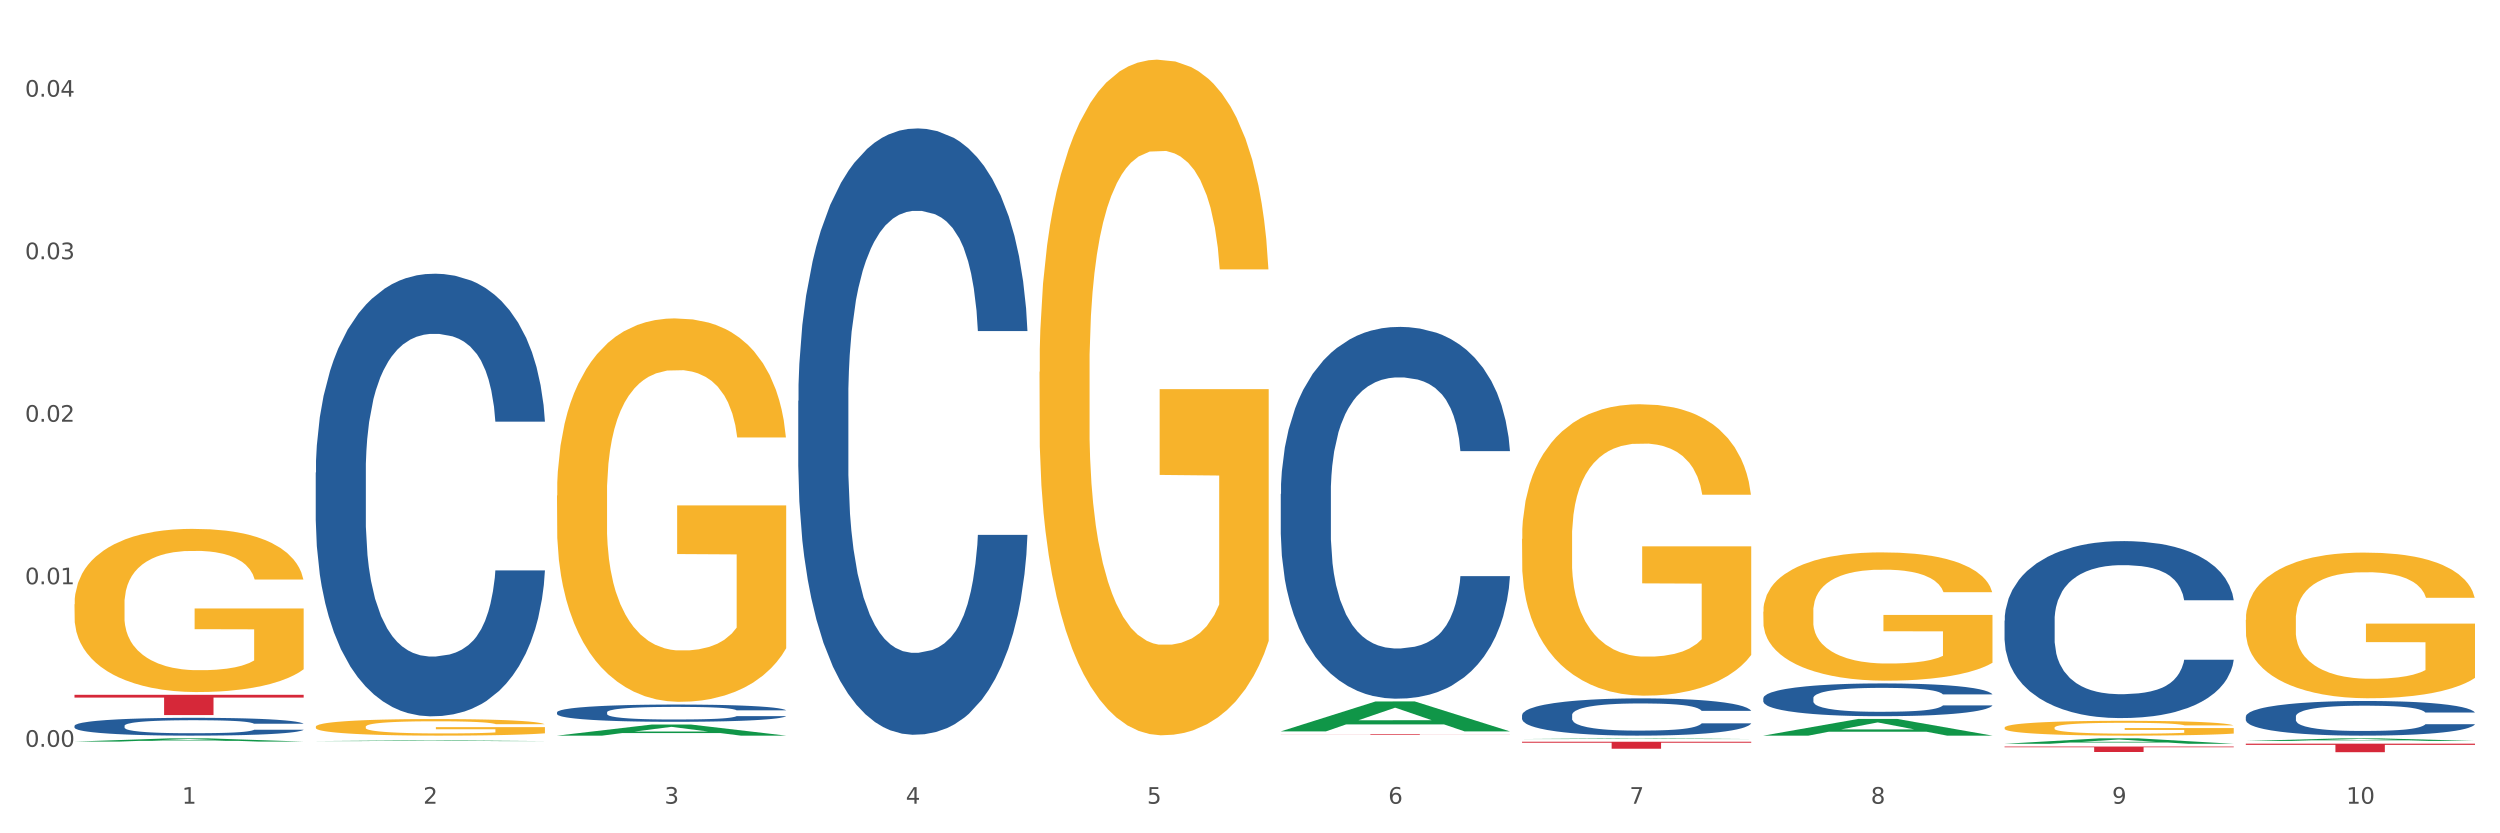 <?xml version="1.0" encoding="utf-8" standalone="no"?>
<!DOCTYPE svg PUBLIC "-//W3C//DTD SVG 1.1//EN"
  "http://www.w3.org/Graphics/SVG/1.1/DTD/svg11.dtd">
<svg xmlns:xlink="http://www.w3.org/1999/xlink" width="1080pt" height="360pt" viewBox="0 0 1080 360" xmlns="http://www.w3.org/2000/svg" version="1.1">
 <rect x="0" y="0" width="1080" height="360" fill="#333333" stroke="none"/>
 <defs>
  <style type="text/css">*{stroke-linejoin: round; stroke-linecap: butt}</style>
 </defs>
 <g id="figure_1">
  <g id="patch_1">
   <path d="M 0 360 
L 1080 360 
L 1080 0 
L 0 0 
z
" style="fill: #ffffff; stroke: #ffffff; stroke-linejoin: miter"/>
  </g>
  <g id="axes_1">
   <g id="matplotlib.axis_1">
    <g id="xtick_1">
     <g id="text_1">
      <!-- 1 -->
      <g style="fill: #4d4d4d" transform="translate(78.627 347.204) scale(0.096 -0.096)">
       <defs>
        <path id="DejaVuSans-31" d="M 794 531 
L 1825 531 
L 1825 4091 
L 703 3866 
L 703 4441 
L 1819 4666 
L 2450 4666 
L 2450 531 
L 3481 531 
L 3481 0 
L 794 0 
L 794 531 
z
" transform="scale(0.016)"/>
       </defs>
       <use xlink:href="#DejaVuSans-31"/>
      </g>
     </g>
    </g>
    <g id="xtick_2">
     <g id="text_2">
      <!-- 2 -->
      <g style="fill: #4d4d4d" transform="translate(182.851 347.204) scale(0.096 -0.096)">
       <defs>
        <path id="DejaVuSans-32" d="M 1228 531 
L 3431 531 
L 3431 0 
L 469 0 
L 469 531 
Q 828 903 1448 1529 
Q 2069 2156 2228 2338 
Q 2531 2678 2651 2914 
Q 2772 3150 2772 3378 
Q 2772 3750 2511 3984 
Q 2250 4219 1831 4219 
Q 1534 4219 1204 4116 
Q 875 4013 500 3803 
L 500 4441 
Q 881 4594 1212 4672 
Q 1544 4750 1819 4750 
Q 2544 4750 2975 4387 
Q 3406 4025 3406 3419 
Q 3406 3131 3298 2873 
Q 3191 2616 2906 2266 
Q 2828 2175 2409 1742 
Q 1991 1309 1228 531 
z
" transform="scale(0.016)"/>
       </defs>
       <use xlink:href="#DejaVuSans-32"/>
      </g>
     </g>
    </g>
    <g id="xtick_3">
     <g id="text_3">
      <!-- 3 -->
      <g style="fill: #4d4d4d" transform="translate(287.074 347.204) scale(0.096 -0.096)">
       <defs>
        <path id="DejaVuSans-33" d="M 2597 2516 
Q 3050 2419 3304 2112 
Q 3559 1806 3559 1356 
Q 3559 666 3084 287 
Q 2609 -91 1734 -91 
Q 1441 -91 1130 -33 
Q 819 25 488 141 
L 488 750 
Q 750 597 1062 519 
Q 1375 441 1716 441 
Q 2309 441 2620 675 
Q 2931 909 2931 1356 
Q 2931 1769 2642 2001 
Q 2353 2234 1838 2234 
L 1294 2234 
L 1294 2753 
L 1863 2753 
Q 2328 2753 2575 2939 
Q 2822 3125 2822 3475 
Q 2822 3834 2567 4026 
Q 2313 4219 1838 4219 
Q 1578 4219 1281 4162 
Q 984 4106 628 3988 
L 628 4550 
Q 988 4650 1302 4700 
Q 1616 4750 1894 4750 
Q 2613 4750 3031 4423 
Q 3450 4097 3450 3541 
Q 3450 3153 3228 2886 
Q 3006 2619 2597 2516 
z
" transform="scale(0.016)"/>
       </defs>
       <use xlink:href="#DejaVuSans-33"/>
      </g>
     </g>
    </g>
    <g id="xtick_4">
     <g id="text_4">
      <!-- 4 -->
      <g style="fill: #4d4d4d" transform="translate(391.298 347.204) scale(0.096 -0.096)">
       <defs>
        <path id="DejaVuSans-34" d="M 2419 4116 
L 825 1625 
L 2419 1625 
L 2419 4116 
z
M 2253 4666 
L 3047 4666 
L 3047 1625 
L 3713 1625 
L 3713 1100 
L 3047 1100 
L 3047 0 
L 2419 0 
L 2419 1100 
L 313 1100 
L 313 1709 
L 2253 4666 
z
" transform="scale(0.016)"/>
       </defs>
       <use xlink:href="#DejaVuSans-34"/>
      </g>
     </g>
    </g>
    <g id="xtick_5">
     <g id="text_5">
      <!-- 5 -->
      <g style="fill: #4d4d4d" transform="translate(495.522 347.204) scale(0.096 -0.096)">
       <defs>
        <path id="DejaVuSans-35" d="M 691 4666 
L 3169 4666 
L 3169 4134 
L 1269 4134 
L 1269 2991 
Q 1406 3038 1543 3061 
Q 1681 3084 1819 3084 
Q 2600 3084 3056 2656 
Q 3513 2228 3513 1497 
Q 3513 744 3044 326 
Q 2575 -91 1722 -91 
Q 1428 -91 1123 -41 
Q 819 9 494 109 
L 494 744 
Q 775 591 1075 516 
Q 1375 441 1709 441 
Q 2250 441 2565 725 
Q 2881 1009 2881 1497 
Q 2881 1984 2565 2268 
Q 2250 2553 1709 2553 
Q 1456 2553 1204 2497 
Q 953 2441 691 2322 
L 691 4666 
z
" transform="scale(0.016)"/>
       </defs>
       <use xlink:href="#DejaVuSans-35"/>
      </g>
     </g>
    </g>
    <g id="xtick_6">
     <g id="text_6">
      <!-- 6 -->
      <g style="fill: #4d4d4d" transform="translate(599.745 347.204) scale(0.096 -0.096)">
       <defs>
        <path id="DejaVuSans-36" d="M 2113 2584 
Q 1688 2584 1439 2293 
Q 1191 2003 1191 1497 
Q 1191 994 1439 701 
Q 1688 409 2113 409 
Q 2538 409 2786 701 
Q 3034 994 3034 1497 
Q 3034 2003 2786 2293 
Q 2538 2584 2113 2584 
z
M 3366 4563 
L 3366 3988 
Q 3128 4100 2886 4159 
Q 2644 4219 2406 4219 
Q 1781 4219 1451 3797 
Q 1122 3375 1075 2522 
Q 1259 2794 1537 2939 
Q 1816 3084 2150 3084 
Q 2853 3084 3261 2657 
Q 3669 2231 3669 1497 
Q 3669 778 3244 343 
Q 2819 -91 2113 -91 
Q 1303 -91 875 529 
Q 447 1150 447 2328 
Q 447 3434 972 4092 
Q 1497 4750 2381 4750 
Q 2619 4750 2861 4703 
Q 3103 4656 3366 4563 
z
" transform="scale(0.016)"/>
       </defs>
       <use xlink:href="#DejaVuSans-36"/>
      </g>
     </g>
    </g>
    <g id="xtick_7">
     <g id="text_7">
      <!-- 7 -->
      <g style="fill: #4d4d4d" transform="translate(703.969 347.204) scale(0.096 -0.096)">
       <defs>
        <path id="DejaVuSans-37" d="M 525 4666 
L 3525 4666 
L 3525 4397 
L 1831 0 
L 1172 0 
L 2766 4134 
L 525 4134 
L 525 4666 
z
" transform="scale(0.016)"/>
       </defs>
       <use xlink:href="#DejaVuSans-37"/>
      </g>
     </g>
    </g>
    <g id="xtick_8">
     <g id="text_8">
      <!-- 8 -->
      <g style="fill: #4d4d4d" transform="translate(808.193 347.204) scale(0.096 -0.096)">
       <defs>
        <path id="DejaVuSans-38" d="M 2034 2216 
Q 1584 2216 1326 1975 
Q 1069 1734 1069 1313 
Q 1069 891 1326 650 
Q 1584 409 2034 409 
Q 2484 409 2743 651 
Q 3003 894 3003 1313 
Q 3003 1734 2745 1975 
Q 2488 2216 2034 2216 
z
M 1403 2484 
Q 997 2584 770 2862 
Q 544 3141 544 3541 
Q 544 4100 942 4425 
Q 1341 4750 2034 4750 
Q 2731 4750 3128 4425 
Q 3525 4100 3525 3541 
Q 3525 3141 3298 2862 
Q 3072 2584 2669 2484 
Q 3125 2378 3379 2068 
Q 3634 1759 3634 1313 
Q 3634 634 3220 271 
Q 2806 -91 2034 -91 
Q 1263 -91 848 271 
Q 434 634 434 1313 
Q 434 1759 690 2068 
Q 947 2378 1403 2484 
z
M 1172 3481 
Q 1172 3119 1398 2916 
Q 1625 2713 2034 2713 
Q 2441 2713 2670 2916 
Q 2900 3119 2900 3481 
Q 2900 3844 2670 4047 
Q 2441 4250 2034 4250 
Q 1625 4250 1398 4047 
Q 1172 3844 1172 3481 
z
" transform="scale(0.016)"/>
       </defs>
       <use xlink:href="#DejaVuSans-38"/>
      </g>
     </g>
    </g>
    <g id="xtick_9">
     <g id="text_9">
      <!-- 9 -->
      <g style="fill: #4d4d4d" transform="translate(912.416 347.204) scale(0.096 -0.096)">
       <defs>
        <path id="DejaVuSans-39" d="M 703 97 
L 703 672 
Q 941 559 1184 500 
Q 1428 441 1663 441 
Q 2288 441 2617 861 
Q 2947 1281 2994 2138 
Q 2813 1869 2534 1725 
Q 2256 1581 1919 1581 
Q 1219 1581 811 2004 
Q 403 2428 403 3163 
Q 403 3881 828 4315 
Q 1253 4750 1959 4750 
Q 2769 4750 3195 4129 
Q 3622 3509 3622 2328 
Q 3622 1225 3098 567 
Q 2575 -91 1691 -91 
Q 1453 -91 1209 -44 
Q 966 3 703 97 
z
M 1959 2075 
Q 2384 2075 2632 2365 
Q 2881 2656 2881 3163 
Q 2881 3666 2632 3958 
Q 2384 4250 1959 4250 
Q 1534 4250 1286 3958 
Q 1038 3666 1038 3163 
Q 1038 2656 1286 2365 
Q 1534 2075 1959 2075 
z
" transform="scale(0.016)"/>
       </defs>
       <use xlink:href="#DejaVuSans-39"/>
      </g>
     </g>
    </g>
    <g id="xtick_10">
     <g id="text_10">
      <!-- 10 -->
      <g style="fill: #4d4d4d" transform="translate(1013.586 347.204) scale(0.096 -0.096)">
       <defs>
        <path id="DejaVuSans-30" d="M 2034 4250 
Q 1547 4250 1301 3770 
Q 1056 3291 1056 2328 
Q 1056 1369 1301 889 
Q 1547 409 2034 409 
Q 2525 409 2770 889 
Q 3016 1369 3016 2328 
Q 3016 3291 2770 3770 
Q 2525 4250 2034 4250 
z
M 2034 4750 
Q 2819 4750 3233 4129 
Q 3647 3509 3647 2328 
Q 3647 1150 3233 529 
Q 2819 -91 2034 -91 
Q 1250 -91 836 529 
Q 422 1150 422 2328 
Q 422 3509 836 4129 
Q 1250 4750 2034 4750 
z
" transform="scale(0.016)"/>
       </defs>
       <use xlink:href="#DejaVuSans-31"/>
       <use xlink:href="#DejaVuSans-30" transform="translate(63.623 0)"/>
      </g>
     </g>
    </g>
    <g id="xtick_11"/>
    <g id="xtick_12"/>
    <g id="xtick_13"/>
    <g id="xtick_14"/>
    <g id="xtick_15"/>
    <g id="xtick_16"/>
    <g id="xtick_17"/>
    <g id="xtick_18"/>
    <g id="xtick_19"/>
   </g>
   <g id="matplotlib.axis_2">
    <g id="ytick_1">
     <g id="text_11">
      <!-- 0.00 -->
      <g style="fill: #4d4d4d" transform="translate(10.8 322.617) scale(0.096 -0.096)">
       <defs>
        <path id="DejaVuSans-2e" d="M 684 794 
L 1344 794 
L 1344 0 
L 684 0 
L 684 794 
z
" transform="scale(0.016)"/>
       </defs>
       <use xlink:href="#DejaVuSans-30"/>
       <use xlink:href="#DejaVuSans-2e" transform="translate(63.623 0)"/>
       <use xlink:href="#DejaVuSans-30" transform="translate(95.41 0)"/>
       <use xlink:href="#DejaVuSans-30" transform="translate(159.033 0)"/>
      </g>
     </g>
    </g>
    <g id="ytick_2">
     <g id="text_12">
      <!-- 0.01 -->
      <g style="fill: #4d4d4d" transform="translate(10.8 252.405) scale(0.096 -0.096)">
       <use xlink:href="#DejaVuSans-30"/>
       <use xlink:href="#DejaVuSans-2e" transform="translate(63.623 0)"/>
       <use xlink:href="#DejaVuSans-30" transform="translate(95.41 0)"/>
       <use xlink:href="#DejaVuSans-31" transform="translate(159.033 0)"/>
      </g>
     </g>
    </g>
    <g id="ytick_3">
     <g id="text_13">
      <!-- 0.02 -->
      <g style="fill: #4d4d4d" transform="translate(10.8 182.193) scale(0.096 -0.096)">
       <use xlink:href="#DejaVuSans-30"/>
       <use xlink:href="#DejaVuSans-2e" transform="translate(63.623 0)"/>
       <use xlink:href="#DejaVuSans-30" transform="translate(95.41 0)"/>
       <use xlink:href="#DejaVuSans-32" transform="translate(159.033 0)"/>
      </g>
     </g>
    </g>
    <g id="ytick_4">
     <g id="text_14">
      <!-- 0.03 -->
      <g style="fill: #4d4d4d" transform="translate(10.8 111.981) scale(0.096 -0.096)">
       <use xlink:href="#DejaVuSans-30"/>
       <use xlink:href="#DejaVuSans-2e" transform="translate(63.623 0)"/>
       <use xlink:href="#DejaVuSans-30" transform="translate(95.41 0)"/>
       <use xlink:href="#DejaVuSans-33" transform="translate(159.033 0)"/>
      </g>
     </g>
    </g>
    <g id="ytick_5">
     <g id="text_15">
      <!-- 0.04 -->
      <g style="fill: #4d4d4d" transform="translate(10.8 41.769) scale(0.096 -0.096)">
       <use xlink:href="#DejaVuSans-30"/>
       <use xlink:href="#DejaVuSans-2e" transform="translate(63.623 0)"/>
       <use xlink:href="#DejaVuSans-30" transform="translate(95.41 0)"/>
       <use xlink:href="#DejaVuSans-34" transform="translate(159.033 0)"/>
      </g>
     </g>
    </g>
    <g id="ytick_6"/>
    <g id="ytick_7"/>
    <g id="ytick_8"/>
    <g id="ytick_9"/>
   </g>
   <g id="PolyCollection_1">
    <path d="M 32.175 320.367 
L 32.277 320.365 
L 73.107 318.971 
L 90.051 318.97 
L 131.187 320.369 
L 111.589 320.369 
L 102.709 320.043 
L 60.552 320.043 
L 60.246 320.049 
L 51.671 320.369 
L 32.175 320.369 
L 32.175 320.367 
L 65.86 319.849 
L 97.401 319.848 
L 81.783 319.268 
L 81.579 319.266 
L 81.375 319.269 
L 65.758 319.848 
L 65.86 319.849 
L 32.175 320.367 
z
" clip-path="url(#p094d63c754)" style="fill: #109648"/>
    <path d="M 761.74 301.604 
L 761.857 301.591 
L 761.857 301.229 
L 762.208 300.737 
L 763.496 299.831 
L 765.134 299.145 
L 767.943 298.342 
L 769.465 298.006 
L 771.454 297.63 
L 775.551 297.022 
L 780.232 296.504 
L 783.509 296.22 
L 785.967 296.038 
L 791.467 295.715 
L 794.627 295.572 
L 797.904 295.456 
L 800.713 295.378 
L 805.395 295.288 
L 809.14 295.249 
L 813.47 295.236 
L 817.098 295.249 
L 821.897 295.301 
L 828.919 295.456 
L 831.611 295.547 
L 835.239 295.702 
L 838.984 295.909 
L 842.027 296.116 
L 845.538 296.414 
L 849.166 296.802 
L 852.677 297.294 
L 855.135 297.747 
L 857.125 298.226 
L 858.88 298.808 
L 860.168 299.442 
L 860.753 299.973 
L 839.335 299.973 
L 838.75 299.494 
L 837.58 298.976 
L 836.409 298.627 
L 835.122 298.342 
L 833.132 298.019 
L 831.377 297.812 
L 828.451 297.566 
L 825.759 297.41 
L 823.535 297.32 
L 820.843 297.242 
L 815.109 297.164 
L 811.012 297.164 
L 808.438 297.19 
L 805.278 297.255 
L 802.586 297.346 
L 799.426 297.501 
L 796.968 297.669 
L 794.51 297.889 
L 793.106 298.045 
L 790.999 298.329 
L 789.595 298.562 
L 787.722 298.964 
L 786.669 299.248 
L 784.796 299.986 
L 783.977 300.53 
L 783.626 300.905 
L 783.392 301.319 
L 783.392 303.338 
L 784.094 304.244 
L 784.679 304.632 
L 785.616 305.073 
L 787.371 305.642 
L 789.946 306.199 
L 792.638 306.6 
L 794.862 306.846 
L 796.968 307.027 
L 799.075 307.169 
L 801.65 307.299 
L 803.756 307.376 
L 806.916 307.454 
L 810.661 307.493 
L 813.587 307.493 
L 819.556 307.428 
L 822.248 307.363 
L 824.823 307.273 
L 827.632 307.13 
L 829.855 306.975 
L 831.143 306.859 
L 833.249 306.613 
L 834.888 306.354 
L 836.292 306.056 
L 837.229 305.797 
L 838.282 305.409 
L 839.101 304.969 
L 839.335 304.736 
L 860.753 304.736 
L 860.285 305.202 
L 859.465 305.655 
L 857.827 306.263 
L 856.539 306.613 
L 854.55 307.04 
L 852.443 307.402 
L 849.517 307.804 
L 846.825 308.101 
L 844.017 308.36 
L 840.974 308.593 
L 835.473 308.917 
L 833.483 309.007 
L 829.27 309.163 
L 825.993 309.253 
L 821.195 309.344 
L 816.279 309.395 
L 811.13 309.408 
L 806.565 309.383 
L 801.533 309.305 
L 798.373 309.227 
L 794.862 309.111 
L 790.765 308.93 
L 786.903 308.71 
L 783.275 308.451 
L 779.881 308.153 
L 776.721 307.816 
L 772.625 307.26 
L 769.582 306.716 
L 767.358 306.212 
L 765.837 305.784 
L 764.315 305.241 
L 763.496 304.865 
L 762.208 303.959 
L 761.74 303.118 
L 761.74 301.604 
z
" clip-path="url(#p094d63c754)" style="fill: #255c99"/>
    <path d="M 553.293 213.386 
L 553.41 213.239 
L 553.41 209.132 
L 553.761 203.558 
L 555.049 193.289 
L 556.687 185.515 
L 559.496 176.42 
L 561.017 172.606 
L 563.007 168.352 
L 567.103 161.457 
L 571.785 155.59 
L 575.062 152.363 
L 577.52 150.309 
L 583.02 146.642 
L 586.18 145.028 
L 589.457 143.708 
L 592.266 142.828 
L 596.948 141.801 
L 600.693 141.361 
L 605.023 141.214 
L 608.651 141.361 
L 613.45 141.948 
L 620.472 143.708 
L 623.164 144.735 
L 626.792 146.495 
L 630.537 148.842 
L 633.58 151.189 
L 637.091 154.563 
L 640.719 158.964 
L 644.23 164.538 
L 646.688 169.672 
L 648.677 175.1 
L 650.433 181.701 
L 651.72 188.889 
L 652.306 194.903 
L 630.888 194.903 
L 630.303 189.475 
L 629.132 183.608 
L 627.962 179.647 
L 626.675 176.42 
L 624.685 172.753 
L 622.929 170.406 
L 620.004 167.618 
L 617.312 165.858 
L 615.088 164.831 
L 612.396 163.951 
L 606.661 163.071 
L 602.565 163.071 
L 599.99 163.364 
L 596.83 164.098 
L 594.139 165.125 
L 590.979 166.885 
L 588.521 168.792 
L 586.063 171.286 
L 584.659 173.046 
L 582.552 176.273 
L 581.148 178.914 
L 579.275 183.461 
L 578.222 186.688 
L 576.349 195.049 
L 575.53 201.21 
L 575.179 205.464 
L 574.945 210.159 
L 574.945 233.042 
L 575.647 243.311 
L 576.232 247.711 
L 577.168 252.699 
L 578.924 259.153 
L 581.499 265.461 
L 584.191 270.008 
L 586.414 272.795 
L 588.521 274.849 
L 590.628 276.462 
L 593.202 277.929 
L 595.309 278.809 
L 598.469 279.69 
L 602.214 280.13 
L 605.14 280.13 
L 611.109 279.396 
L 613.801 278.663 
L 616.375 277.636 
L 619.184 276.022 
L 621.408 274.262 
L 622.695 272.942 
L 624.802 270.155 
L 626.441 267.221 
L 627.845 263.847 
L 628.781 260.913 
L 629.835 256.513 
L 630.654 251.525 
L 630.888 248.885 
L 652.306 248.885 
L 651.837 254.166 
L 651.018 259.3 
L 649.38 266.194 
L 648.092 270.155 
L 646.103 274.996 
L 643.996 279.103 
L 641.07 283.65 
L 638.378 287.024 
L 635.569 289.958 
L 632.526 292.598 
L 627.026 296.266 
L 625.036 297.292 
L 620.823 299.053 
L 617.546 300.08 
L 612.747 301.106 
L 607.832 301.693 
L 602.682 301.84 
L 598.118 301.546 
L 593.085 300.666 
L 589.925 299.786 
L 586.414 298.466 
L 582.318 296.412 
L 578.456 293.919 
L 574.828 290.985 
L 571.434 287.611 
L 568.274 283.797 
L 564.177 277.489 
L 561.135 271.328 
L 558.911 265.607 
L 557.389 260.767 
L 555.868 254.606 
L 555.049 250.352 
L 553.761 240.083 
L 553.293 230.548 
L 553.293 213.386 
z
" clip-path="url(#p094d63c754)" style="fill: #255c99"/>
    <path d="M 344.846 173.172 
L 344.963 172.933 
L 344.963 166.234 
L 345.314 157.144 
L 346.601 140.398 
L 348.24 127.718 
L 351.049 112.886 
L 352.57 106.666 
L 354.56 99.729 
L 358.656 88.485 
L 363.338 78.916 
L 366.615 73.653 
L 369.072 70.304 
L 374.573 64.323 
L 377.733 61.691 
L 381.01 59.538 
L 383.819 58.103 
L 388.5 56.428 
L 392.245 55.711 
L 396.576 55.471 
L 400.204 55.711 
L 405.002 56.667 
L 412.025 59.538 
L 414.716 61.213 
L 418.344 64.084 
L 422.09 67.911 
L 425.133 71.739 
L 428.644 77.241 
L 432.272 84.418 
L 435.783 93.509 
L 438.241 101.882 
L 440.23 110.733 
L 441.986 121.499 
L 443.273 133.221 
L 443.858 143.029 
L 422.441 143.029 
L 421.856 134.178 
L 420.685 124.609 
L 419.515 118.149 
L 418.227 112.886 
L 416.238 106.906 
L 414.482 103.078 
L 411.556 98.533 
L 408.865 95.662 
L 406.641 93.987 
L 403.949 92.552 
L 398.214 91.116 
L 394.118 91.116 
L 391.543 91.595 
L 388.383 92.791 
L 385.691 94.466 
L 382.531 97.336 
L 380.074 100.446 
L 377.616 104.513 
L 376.211 107.384 
L 374.105 112.647 
L 372.7 116.953 
L 370.828 124.369 
L 369.775 129.632 
L 367.902 143.268 
L 367.083 153.316 
L 366.732 160.254 
L 366.498 167.909 
L 366.498 205.229 
L 367.2 221.975 
L 367.785 229.152 
L 368.721 237.285 
L 370.477 247.811 
L 373.052 258.098 
L 375.743 265.514 
L 377.967 270.06 
L 380.074 273.409 
L 382.18 276.04 
L 384.755 278.433 
L 386.862 279.868 
L 390.022 281.303 
L 393.767 282.021 
L 396.693 282.021 
L 402.662 280.825 
L 405.353 279.629 
L 407.928 277.954 
L 410.737 275.323 
L 412.961 272.452 
L 414.248 270.299 
L 416.355 265.754 
L 417.993 260.969 
L 419.398 255.467 
L 420.334 250.682 
L 421.387 243.505 
L 422.207 235.372 
L 422.441 231.065 
L 443.858 231.065 
L 443.39 239.678 
L 442.571 248.051 
L 440.932 259.294 
L 439.645 265.754 
L 437.655 273.648 
L 435.549 280.347 
L 432.623 287.763 
L 429.931 293.265 
L 427.122 298.05 
L 424.079 302.356 
L 418.579 308.336 
L 416.589 310.011 
L 412.376 312.882 
L 409.099 314.556 
L 404.3 316.231 
L 399.385 317.188 
L 394.235 317.427 
L 389.671 316.949 
L 384.638 315.513 
L 381.478 314.078 
L 377.967 311.925 
L 373.871 308.576 
L 370.009 304.509 
L 366.38 299.724 
L 362.986 294.222 
L 359.826 288.002 
L 355.73 277.715 
L 352.687 267.667 
L 350.464 258.337 
L 348.942 250.443 
L 347.421 240.395 
L 346.601 233.458 
L 345.314 216.712 
L 344.846 201.162 
L 344.846 173.172 
z
" clip-path="url(#p094d63c754)" style="fill: #255c99"/>
    <path d="M 240.622 307.717 
L 240.739 307.71 
L 240.739 307.519 
L 241.09 307.26 
L 242.378 306.783 
L 244.016 306.422 
L 246.825 306 
L 248.347 305.823 
L 250.336 305.625 
L 254.432 305.305 
L 259.114 305.032 
L 262.391 304.883 
L 264.849 304.787 
L 270.349 304.617 
L 273.509 304.542 
L 276.786 304.481 
L 279.595 304.44 
L 284.277 304.392 
L 288.022 304.372 
L 292.352 304.365 
L 295.98 304.372 
L 300.779 304.399 
L 307.801 304.481 
L 310.493 304.528 
L 314.121 304.61 
L 317.866 304.719 
L 320.909 304.828 
L 324.42 304.985 
L 328.048 305.189 
L 331.559 305.448 
L 334.017 305.687 
L 336.007 305.939 
L 337.762 306.245 
L 339.049 306.579 
L 339.635 306.858 
L 318.217 306.858 
L 317.632 306.606 
L 316.462 306.334 
L 315.291 306.15 
L 314.004 306 
L 312.014 305.83 
L 310.259 305.721 
L 307.333 305.591 
L 304.641 305.509 
L 302.417 305.462 
L 299.725 305.421 
L 293.991 305.38 
L 289.894 305.38 
L 287.32 305.394 
L 284.16 305.428 
L 281.468 305.475 
L 278.308 305.557 
L 275.85 305.646 
L 273.392 305.761 
L 271.988 305.843 
L 269.881 305.993 
L 268.477 306.116 
L 266.604 306.327 
L 265.551 306.477 
L 263.678 306.865 
L 262.859 307.151 
L 262.508 307.349 
L 262.274 307.567 
L 262.274 308.63 
L 262.976 309.107 
L 263.561 309.311 
L 264.498 309.543 
L 266.253 309.843 
L 268.828 310.135 
L 271.52 310.347 
L 273.743 310.476 
L 275.85 310.572 
L 277.957 310.646 
L 280.532 310.715 
L 282.638 310.755 
L 285.798 310.796 
L 289.543 310.817 
L 292.469 310.817 
L 298.438 310.783 
L 301.13 310.749 
L 303.705 310.701 
L 306.513 310.626 
L 308.737 310.544 
L 310.025 310.483 
L 312.131 310.354 
L 313.77 310.217 
L 315.174 310.061 
L 316.11 309.924 
L 317.164 309.72 
L 317.983 309.488 
L 318.217 309.366 
L 339.635 309.366 
L 339.167 309.611 
L 338.347 309.849 
L 336.709 310.17 
L 335.421 310.354 
L 333.432 310.578 
L 331.325 310.769 
L 328.399 310.98 
L 325.707 311.137 
L 322.899 311.273 
L 319.856 311.396 
L 314.355 311.566 
L 312.365 311.614 
L 308.152 311.696 
L 304.875 311.743 
L 300.077 311.791 
L 295.161 311.818 
L 290.011 311.825 
L 285.447 311.812 
L 280.414 311.771 
L 277.254 311.73 
L 273.743 311.668 
L 269.647 311.573 
L 265.785 311.457 
L 262.157 311.321 
L 258.763 311.164 
L 255.603 310.987 
L 251.507 310.694 
L 248.464 310.408 
L 246.24 310.142 
L 244.718 309.917 
L 243.197 309.631 
L 242.378 309.434 
L 241.09 308.957 
L 240.622 308.514 
L 240.622 307.717 
z
" clip-path="url(#p094d63c754)" style="fill: #255c99"/>
    <path d="M 136.399 204.157 
L 136.516 203.982 
L 136.516 199.092 
L 136.867 192.456 
L 138.154 180.232 
L 139.793 170.976 
L 142.602 160.149 
L 144.123 155.608 
L 146.113 150.544 
L 150.209 142.336 
L 154.89 135.351 
L 158.167 131.509 
L 160.625 129.064 
L 166.126 124.698 
L 169.286 122.777 
L 172.563 121.206 
L 175.372 120.158 
L 180.053 118.936 
L 183.798 118.412 
L 188.129 118.237 
L 191.757 118.412 
L 196.555 119.11 
L 203.577 121.206 
L 206.269 122.428 
L 209.897 124.524 
L 213.642 127.318 
L 216.685 130.112 
L 220.196 134.129 
L 223.824 139.368 
L 227.336 146.004 
L 229.793 152.116 
L 231.783 158.577 
L 233.538 166.436 
L 234.826 174.993 
L 235.411 182.153 
L 213.993 182.153 
L 213.408 175.691 
L 212.238 168.706 
L 211.068 163.991 
L 209.78 160.149 
L 207.791 155.783 
L 206.035 152.989 
L 203.109 149.671 
L 200.417 147.575 
L 198.194 146.353 
L 195.502 145.305 
L 189.767 144.257 
L 185.671 144.257 
L 183.096 144.607 
L 179.936 145.48 
L 177.244 146.702 
L 174.084 148.798 
L 171.626 151.068 
L 169.169 154.037 
L 167.764 156.132 
L 165.658 159.974 
L 164.253 163.118 
L 162.381 168.531 
L 161.327 172.373 
L 159.455 182.327 
L 158.635 189.662 
L 158.284 194.726 
L 158.05 200.315 
L 158.05 227.557 
L 158.752 239.782 
L 159.338 245.021 
L 160.274 250.958 
L 162.029 258.642 
L 164.604 266.151 
L 167.296 271.565 
L 169.52 274.883 
L 171.626 277.328 
L 173.733 279.249 
L 176.308 280.995 
L 178.415 282.043 
L 181.575 283.091 
L 185.32 283.615 
L 188.246 283.615 
L 194.214 282.742 
L 196.906 281.868 
L 199.481 280.646 
L 202.29 278.725 
L 204.514 276.629 
L 205.801 275.058 
L 207.908 271.74 
L 209.546 268.247 
L 210.951 264.23 
L 211.887 260.738 
L 212.94 255.499 
L 213.759 249.561 
L 213.993 246.418 
L 235.411 246.418 
L 234.943 252.705 
L 234.124 258.817 
L 232.485 267.025 
L 231.198 271.74 
L 229.208 277.503 
L 227.102 282.392 
L 224.176 287.806 
L 221.484 291.822 
L 218.675 295.315 
L 215.632 298.459 
L 210.131 302.824 
L 208.142 304.047 
L 203.928 306.142 
L 200.651 307.365 
L 195.853 308.587 
L 190.937 309.286 
L 185.788 309.46 
L 181.223 309.111 
L 176.191 308.063 
L 173.031 307.016 
L 169.52 305.444 
L 165.424 302.999 
L 161.561 300.03 
L 157.933 296.538 
L 154.539 292.521 
L 151.379 287.981 
L 147.283 280.471 
L 144.24 273.137 
L 142.016 266.326 
L 140.495 260.563 
L 138.973 253.228 
L 138.154 248.164 
L 136.867 235.94 
L 136.399 224.589 
L 136.399 204.157 
z
" clip-path="url(#p094d63c754)" style="fill: #255c99"/>
    <path d="M 32.175 313.554 
L 32.292 313.546 
L 32.292 313.349 
L 32.643 313.082 
L 33.931 312.589 
L 35.569 312.216 
L 38.378 311.78 
L 39.899 311.597 
L 41.889 311.393 
L 45.985 311.062 
L 50.667 310.781 
L 53.944 310.626 
L 56.401 310.527 
L 61.902 310.352 
L 65.062 310.274 
L 68.339 310.211 
L 71.148 310.169 
L 75.829 310.119 
L 79.575 310.098 
L 83.905 310.091 
L 87.533 310.098 
L 92.331 310.126 
L 99.354 310.211 
L 102.045 310.26 
L 105.674 310.344 
L 109.419 310.457 
L 112.462 310.57 
L 115.973 310.732 
L 119.601 310.943 
L 123.112 311.21 
L 125.57 311.456 
L 127.559 311.717 
L 129.315 312.033 
L 130.602 312.378 
L 131.187 312.667 
L 109.77 312.667 
L 109.185 312.406 
L 108.014 312.125 
L 106.844 311.935 
L 105.557 311.78 
L 103.567 311.604 
L 101.811 311.492 
L 98.886 311.358 
L 96.194 311.273 
L 93.97 311.224 
L 91.278 311.182 
L 85.543 311.14 
L 81.447 311.14 
L 78.872 311.154 
L 75.712 311.189 
L 73.021 311.238 
L 69.861 311.323 
L 67.403 311.414 
L 64.945 311.534 
L 63.541 311.618 
L 61.434 311.773 
L 60.03 311.9 
L 58.157 312.118 
L 57.104 312.273 
L 55.231 312.674 
L 54.412 312.969 
L 54.061 313.174 
L 53.827 313.399 
L 53.827 314.497 
L 54.529 314.989 
L 55.114 315.2 
L 56.05 315.44 
L 57.806 315.749 
L 60.381 316.052 
L 63.072 316.27 
L 65.296 316.404 
L 67.403 316.502 
L 69.509 316.58 
L 72.084 316.65 
L 74.191 316.692 
L 77.351 316.734 
L 81.096 316.756 
L 84.022 316.756 
L 89.991 316.72 
L 92.683 316.685 
L 95.257 316.636 
L 98.066 316.558 
L 100.29 316.474 
L 101.577 316.411 
L 103.684 316.277 
L 105.322 316.136 
L 106.727 315.974 
L 107.663 315.834 
L 108.717 315.622 
L 109.536 315.383 
L 109.77 315.257 
L 131.187 315.257 
L 130.719 315.51 
L 129.9 315.756 
L 128.262 316.087 
L 126.974 316.277 
L 124.985 316.509 
L 122.878 316.706 
L 119.952 316.924 
L 117.26 317.086 
L 114.451 317.227 
L 111.408 317.354 
L 105.908 317.53 
L 103.918 317.579 
L 99.705 317.663 
L 96.428 317.713 
L 91.629 317.762 
L 86.714 317.79 
L 81.564 317.797 
L 77 317.783 
L 71.967 317.741 
L 68.807 317.699 
L 65.296 317.635 
L 61.2 317.537 
L 57.338 317.417 
L 53.71 317.276 
L 50.316 317.114 
L 47.156 316.931 
L 43.059 316.629 
L 40.016 316.333 
L 37.793 316.059 
L 36.271 315.827 
L 34.75 315.531 
L 33.931 315.327 
L 32.643 314.834 
L 32.175 314.377 
L 32.175 313.554 
z
" clip-path="url(#p094d63c754)" style="fill: #255c99"/>
    <path d="M 32.175 261.047 
L 32.292 260.983 
L 32.292 258.665 
L 32.526 256.669 
L 33.695 251.84 
L 35.448 247.848 
L 36.734 245.723 
L 38.02 243.985 
L 39.54 242.246 
L 41.41 240.444 
L 44.8 237.804 
L 46.904 236.452 
L 49.476 235.035 
L 54.152 232.975 
L 57.542 231.816 
L 61.049 230.85 
L 66.777 229.691 
L 70.517 229.176 
L 74.492 228.789 
L 79.285 228.532 
L 82.909 228.467 
L 90.858 228.661 
L 97.638 229.24 
L 100.911 229.691 
L 105.119 230.463 
L 107.34 230.979 
L 110.964 232.009 
L 114.705 233.361 
L 117.277 234.52 
L 121.134 236.709 
L 124.057 238.898 
L 126.745 241.602 
L 128.148 243.47 
L 129.2 245.208 
L 130.135 247.204 
L 131.071 250.359 
L 110.029 250.359 
L 109.211 248.106 
L 107.925 245.981 
L 106.054 243.92 
L 104.418 242.633 
L 101.612 241.023 
L 99.041 239.993 
L 96.352 239.22 
L 93.079 238.576 
L 90.507 238.254 
L 86.883 237.997 
L 79.752 238.061 
L 74.96 238.576 
L 71.686 239.22 
L 69.582 239.8 
L 67.712 240.444 
L 65.608 241.345 
L 63.153 242.697 
L 61.399 243.92 
L 59.646 245.466 
L 58.243 247.011 
L 56.957 248.814 
L 55.905 250.745 
L 55.087 252.741 
L 54.386 255.188 
L 53.801 259.245 
L 53.801 268.066 
L 54.035 270.062 
L 54.619 272.702 
L 55.321 274.698 
L 56.49 277.08 
L 57.542 278.69 
L 59.529 281.007 
L 61.75 282.939 
L 63.504 284.162 
L 65.257 285.193 
L 68.296 286.609 
L 71.686 287.768 
L 74.609 288.476 
L 78.583 289.12 
L 81.272 289.378 
L 83.61 289.507 
L 89.338 289.507 
L 93.429 289.313 
L 97.988 288.863 
L 101.495 288.283 
L 104.418 287.575 
L 107.691 286.416 
L 109.795 285.321 
L 109.795 271.864 
L 84.078 271.8 
L 84.078 262.85 
L 131.187 262.85 
L 131.187 289.12 
L 129.2 290.472 
L 126.979 291.696 
L 124.641 292.79 
L 121.134 294.142 
L 116.926 295.43 
L 113.185 296.332 
L 109.211 297.104 
L 104.535 297.813 
L 98.456 298.456 
L 94.715 298.714 
L 90.039 298.907 
L 84.545 298.971 
L 79.752 298.843 
L 75.076 298.521 
L 70.167 297.941 
L 65.374 297.104 
L 61.75 296.267 
L 58.126 295.237 
L 54.269 293.885 
L 51.229 292.597 
L 48.891 291.438 
L 46.32 289.957 
L 43.514 288.026 
L 41.41 286.287 
L 39.54 284.484 
L 37.552 282.166 
L 36.15 280.17 
L 34.747 277.659 
L 33.928 275.792 
L 32.993 272.895 
L 32.292 268.838 
L 32.175 261.047 
z
" clip-path="url(#p094d63c754)" style="fill: #f7b32b"/>
    <path d="M 32.175 300.144 
L 131.187 300.144 
L 131.187 301.364 
L 92.239 301.372 
L 92.239 308.918 
L 70.888 308.918 
L 70.888 301.372 
L 32.175 301.364 
L 32.175 300.153 
L 32.175 300.144 
z
" clip-path="url(#p094d63c754)" style="fill: #d62839"/>
    <path d="M 553.293 317.135 
L 652.306 317.135 
L 652.306 317.177 
L 613.358 317.177 
L 613.358 317.431 
L 592.006 317.431 
L 592.006 317.177 
L 553.293 317.177 
L 553.293 317.136 
L 553.293 317.135 
z
" clip-path="url(#p094d63c754)" style="fill: #d62839"/>
    <path d="M 657.517 320.443 
L 756.529 320.443 
L 756.529 320.861 
L 717.581 320.864 
L 717.581 323.452 
L 696.23 323.452 
L 696.23 320.864 
L 657.517 320.861 
L 657.517 320.446 
L 657.517 320.443 
z
" clip-path="url(#p094d63c754)" style="fill: #d62839"/>
    <path d="M 865.964 322.493 
L 964.976 322.493 
L 964.976 322.824 
L 926.028 322.827 
L 926.028 324.876 
L 904.677 324.876 
L 904.677 322.827 
L 865.964 322.824 
L 865.964 322.496 
L 865.964 322.493 
z
" clip-path="url(#p094d63c754)" style="fill: #d62839"/>
    <path d="M 970.188 321.263 
L 1069.2 321.263 
L 1069.2 321.775 
L 1030.252 321.779 
L 1030.252 324.95 
L 1008.901 324.95 
L 1008.901 321.779 
L 970.188 321.775 
L 970.188 321.267 
L 970.188 321.263 
z
" clip-path="url(#p094d63c754)" style="fill: #d62839"/>
    <path d="M 136.399 313.944 
L 136.516 313.937 
L 136.516 313.702 
L 136.749 313.499 
L 137.918 313.008 
L 139.672 312.602 
L 140.958 312.387 
L 142.244 312.21 
L 143.763 312.033 
L 145.634 311.85 
L 149.024 311.582 
L 151.128 311.444 
L 153.699 311.301 
L 158.375 311.091 
L 161.765 310.973 
L 165.272 310.875 
L 171 310.758 
L 174.741 310.705 
L 178.716 310.666 
L 183.508 310.64 
L 187.132 310.633 
L 195.081 310.653 
L 201.861 310.712 
L 205.135 310.758 
L 209.343 310.836 
L 211.564 310.888 
L 215.188 310.993 
L 218.928 311.13 
L 221.5 311.248 
L 225.358 311.471 
L 228.28 311.693 
L 230.969 311.968 
L 232.372 312.158 
L 233.424 312.334 
L 234.359 312.537 
L 235.294 312.858 
L 214.253 312.858 
L 213.434 312.629 
L 212.148 312.413 
L 210.278 312.203 
L 208.641 312.073 
L 205.836 311.909 
L 203.264 311.804 
L 200.576 311.726 
L 197.302 311.66 
L 194.731 311.628 
L 191.107 311.602 
L 183.976 311.608 
L 179.183 311.66 
L 175.91 311.726 
L 173.806 311.785 
L 171.936 311.85 
L 169.831 311.942 
L 167.377 312.079 
L 165.623 312.203 
L 163.87 312.36 
L 162.467 312.517 
L 161.181 312.701 
L 160.129 312.897 
L 159.311 313.1 
L 158.609 313.348 
L 158.025 313.76 
L 158.025 314.657 
L 158.259 314.86 
L 158.843 315.128 
L 159.544 315.331 
L 160.713 315.573 
L 161.765 315.736 
L 163.753 315.972 
L 165.974 316.168 
L 167.727 316.292 
L 169.481 316.397 
L 172.52 316.541 
L 175.91 316.659 
L 178.833 316.731 
L 182.807 316.796 
L 185.496 316.822 
L 187.834 316.835 
L 193.562 316.835 
L 197.653 316.816 
L 202.212 316.77 
L 205.719 316.711 
L 208.641 316.639 
L 211.915 316.521 
L 214.019 316.41 
L 214.019 315.043 
L 188.301 315.036 
L 188.301 314.127 
L 235.411 314.127 
L 235.411 316.796 
L 233.424 316.933 
L 231.203 317.058 
L 228.865 317.169 
L 225.358 317.306 
L 221.15 317.437 
L 217.409 317.529 
L 213.434 317.607 
L 208.758 317.679 
L 202.68 317.745 
L 198.939 317.771 
L 194.263 317.79 
L 188.769 317.797 
L 183.976 317.784 
L 179.3 317.751 
L 174.39 317.692 
L 169.598 317.607 
L 165.974 317.522 
L 162.35 317.418 
L 158.492 317.28 
L 155.453 317.149 
L 153.115 317.032 
L 150.543 316.881 
L 147.738 316.685 
L 145.634 316.508 
L 143.763 316.325 
L 141.776 316.089 
L 140.373 315.887 
L 138.97 315.632 
L 138.152 315.442 
L 137.217 315.147 
L 136.516 314.735 
L 136.399 313.944 
z
" clip-path="url(#p094d63c754)" style="fill: #f7b32b"/>
    <path d="M 240.622 214.086 
L 240.739 213.934 
L 240.739 208.488 
L 240.973 203.798 
L 242.142 192.452 
L 243.895 183.072 
L 245.181 178.08 
L 246.467 173.995 
L 247.987 169.91 
L 249.857 165.675 
L 253.247 159.472 
L 255.351 156.295 
L 257.923 152.967 
L 262.599 148.126 
L 265.989 145.402 
L 269.496 143.133 
L 275.224 140.41 
L 278.965 139.2 
L 282.939 138.292 
L 287.732 137.687 
L 291.356 137.536 
L 299.305 137.99 
L 306.085 139.351 
L 309.358 140.41 
L 313.566 142.225 
L 315.788 143.436 
L 319.411 145.856 
L 323.152 149.033 
L 325.724 151.756 
L 329.581 156.9 
L 332.504 162.044 
L 335.193 168.398 
L 336.595 172.785 
L 337.647 176.87 
L 338.583 181.559 
L 339.518 188.972 
L 318.476 188.972 
L 317.658 183.677 
L 316.372 178.685 
L 314.502 173.844 
L 312.865 170.818 
L 310.06 167.036 
L 307.488 164.616 
L 304.799 162.8 
L 301.526 161.287 
L 298.954 160.531 
L 295.33 159.926 
L 288.2 160.077 
L 283.407 161.287 
L 280.134 162.8 
L 278.03 164.162 
L 276.159 165.675 
L 274.055 167.793 
L 271.6 170.969 
L 269.847 173.844 
L 268.093 177.475 
L 266.69 181.106 
L 265.405 185.341 
L 264.352 189.88 
L 263.534 194.57 
L 262.833 200.319 
L 262.248 209.85 
L 262.248 230.575 
L 262.482 235.265 
L 263.067 241.468 
L 263.768 246.158 
L 264.937 251.755 
L 265.989 255.537 
L 267.976 260.984 
L 270.197 265.522 
L 271.951 268.397 
L 273.704 270.817 
L 276.744 274.145 
L 280.134 276.868 
L 283.056 278.533 
L 287.031 280.045 
L 289.719 280.651 
L 292.057 280.953 
L 297.785 280.953 
L 301.877 280.499 
L 306.436 279.44 
L 309.943 278.079 
L 312.865 276.415 
L 316.138 273.692 
L 318.242 271.12 
L 318.242 239.501 
L 292.525 239.35 
L 292.525 218.321 
L 339.635 218.321 
L 339.635 280.045 
L 337.647 283.222 
L 335.426 286.097 
L 333.088 288.669 
L 329.581 291.846 
L 325.373 294.871 
L 321.632 296.989 
L 317.658 298.805 
L 312.982 300.469 
L 306.903 301.982 
L 303.163 302.587 
L 298.487 303.041 
L 292.992 303.192 
L 288.2 302.889 
L 283.524 302.133 
L 278.614 300.771 
L 273.821 298.805 
L 270.197 296.838 
L 266.574 294.417 
L 262.716 291.24 
L 259.677 288.215 
L 257.339 285.492 
L 254.767 282.012 
L 251.961 277.474 
L 249.857 273.389 
L 247.987 269.153 
L 246 263.707 
L 244.597 259.017 
L 243.194 253.117 
L 242.376 248.73 
L 241.441 241.922 
L 240.739 232.391 
L 240.622 214.086 
z
" clip-path="url(#p094d63c754)" style="fill: #f7b32b"/>
    <path d="M 449.069 160.645 
L 449.186 160.379 
L 449.186 150.782 
L 449.42 142.518 
L 450.589 122.525 
L 452.343 105.998 
L 453.628 97.201 
L 454.914 90.003 
L 456.434 82.806 
L 458.304 75.342 
L 461.694 64.413 
L 463.799 58.814 
L 466.37 52.95 
L 471.046 44.42 
L 474.436 39.621 
L 477.943 35.623 
L 483.671 30.824 
L 487.412 28.692 
L 491.386 27.092 
L 496.179 26.026 
L 499.803 25.759 
L 507.752 26.559 
L 514.532 28.958 
L 517.805 30.824 
L 522.014 34.023 
L 524.235 36.156 
L 527.859 40.421 
L 531.599 46.019 
L 534.171 50.817 
L 538.029 59.881 
L 540.951 68.944 
L 543.64 80.14 
L 545.043 87.871 
L 546.095 95.068 
L 547.03 103.332 
L 547.965 116.394 
L 526.923 116.394 
L 526.105 107.064 
L 524.819 98.267 
L 522.949 89.737 
L 521.312 84.405 
L 518.507 77.741 
L 515.935 73.476 
L 513.246 70.277 
L 509.973 67.611 
L 507.401 66.279 
L 503.778 65.212 
L 496.647 65.479 
L 491.854 67.611 
L 488.581 70.277 
L 486.477 72.676 
L 484.606 75.342 
L 482.502 79.074 
L 480.047 84.672 
L 478.294 89.737 
L 476.54 96.135 
L 475.138 102.532 
L 473.852 109.996 
L 472.8 117.994 
L 471.981 126.257 
L 471.28 136.387 
L 470.696 153.181 
L 470.696 189.702 
L 470.929 197.965 
L 471.514 208.895 
L 472.215 217.159 
L 473.384 227.022 
L 474.436 233.686 
L 476.424 243.283 
L 478.645 251.28 
L 480.398 256.345 
L 482.152 260.61 
L 485.191 266.474 
L 488.581 271.273 
L 491.503 274.205 
L 495.478 276.871 
L 498.167 277.937 
L 500.505 278.47 
L 506.232 278.47 
L 510.324 277.67 
L 514.883 275.804 
L 518.39 273.405 
L 521.312 270.473 
L 524.585 265.675 
L 526.69 261.143 
L 526.69 205.429 
L 500.972 205.163 
L 500.972 168.109 
L 548.082 168.109 
L 548.082 276.871 
L 546.095 282.469 
L 543.874 287.534 
L 541.536 292.065 
L 538.029 297.663 
L 533.82 302.995 
L 530.08 306.727 
L 526.105 309.926 
L 521.429 312.858 
L 515.351 315.524 
L 511.61 316.59 
L 506.934 317.39 
L 501.44 317.656 
L 496.647 317.123 
L 491.971 315.79 
L 487.061 313.391 
L 482.268 309.926 
L 478.645 306.46 
L 475.021 302.195 
L 471.163 296.597 
L 468.124 291.266 
L 465.786 286.467 
L 463.214 280.336 
L 460.409 272.339 
L 458.304 265.142 
L 456.434 257.678 
L 454.447 248.081 
L 453.044 239.817 
L 451.641 229.421 
L 450.823 221.69 
L 449.888 209.695 
L 449.186 192.9 
L 449.069 160.645 
z
" clip-path="url(#p094d63c754)" style="fill: #f7b32b"/>
    <path d="M 657.517 232.808 
L 657.634 232.693 
L 657.634 228.554 
L 657.867 224.99 
L 659.036 216.366 
L 660.79 209.237 
L 662.076 205.443 
L 663.362 202.338 
L 664.881 199.234 
L 666.752 196.014 
L 670.142 191.3 
L 672.246 188.885 
L 674.818 186.356 
L 679.493 182.676 
L 682.884 180.606 
L 686.39 178.882 
L 692.118 176.812 
L 695.859 175.892 
L 699.834 175.202 
L 704.627 174.742 
L 708.25 174.627 
L 716.199 174.972 
L 722.979 176.007 
L 726.253 176.812 
L 730.461 178.192 
L 732.682 179.112 
L 736.306 180.951 
L 740.047 183.366 
L 742.618 185.436 
L 746.476 189.345 
L 749.398 193.254 
L 752.087 198.084 
L 753.49 201.418 
L 754.542 204.523 
L 755.477 208.087 
L 756.412 213.721 
L 735.371 213.721 
L 734.552 209.697 
L 733.266 205.902 
L 731.396 202.223 
L 729.76 199.923 
L 726.954 197.049 
L 724.382 195.209 
L 721.694 193.829 
L 718.42 192.68 
L 715.849 192.105 
L 712.225 191.645 
L 705.094 191.76 
L 700.301 192.68 
L 697.028 193.829 
L 694.924 194.864 
L 693.054 196.014 
L 690.949 197.624 
L 688.495 200.038 
L 686.741 202.223 
L 684.988 204.983 
L 683.585 207.742 
L 682.299 210.962 
L 681.247 214.411 
L 680.429 217.976 
L 679.727 222.345 
L 679.143 229.589 
L 679.143 245.341 
L 679.377 248.906 
L 679.961 253.62 
L 680.662 257.185 
L 681.831 261.439 
L 682.884 264.313 
L 684.871 268.453 
L 687.092 271.902 
L 688.845 274.087 
L 690.599 275.927 
L 693.638 278.456 
L 697.028 280.526 
L 699.951 281.791 
L 703.925 282.941 
L 706.614 283.4 
L 708.952 283.63 
L 714.68 283.63 
L 718.771 283.285 
L 723.33 282.481 
L 726.837 281.446 
L 729.76 280.181 
L 733.033 278.111 
L 735.137 276.157 
L 735.137 252.125 
L 709.419 252.01 
L 709.419 236.028 
L 756.529 236.028 
L 756.529 282.941 
L 754.542 285.355 
L 752.321 287.54 
L 749.983 289.495 
L 746.476 291.909 
L 742.268 294.209 
L 738.527 295.819 
L 734.552 297.198 
L 729.876 298.463 
L 723.798 299.613 
L 720.057 300.073 
L 715.381 300.418 
L 709.887 300.533 
L 705.094 300.303 
L 700.418 299.728 
L 695.508 298.693 
L 690.716 297.198 
L 687.092 295.704 
L 683.468 293.864 
L 679.61 291.449 
L 676.571 289.15 
L 674.233 287.08 
L 671.661 284.435 
L 668.856 280.986 
L 666.752 277.881 
L 664.881 274.662 
L 662.894 270.522 
L 661.491 266.958 
L 660.088 262.474 
L 659.27 259.139 
L 658.335 253.965 
L 657.634 246.721 
L 657.517 232.808 
z
" clip-path="url(#p094d63c754)" style="fill: #f7b32b"/>
    <path d="M 761.74 264.242 
L 761.857 264.191 
L 761.857 262.368 
L 762.091 260.799 
L 763.26 257.001 
L 765.013 253.862 
L 766.299 252.192 
L 767.585 250.825 
L 769.105 249.457 
L 770.975 248.04 
L 774.365 245.964 
L 776.469 244.901 
L 779.041 243.787 
L 783.717 242.167 
L 787.107 241.255 
L 790.614 240.496 
L 796.342 239.585 
L 800.083 239.179 
L 804.057 238.876 
L 808.85 238.673 
L 812.474 238.623 
L 820.423 238.774 
L 827.203 239.23 
L 830.476 239.585 
L 834.685 240.192 
L 836.906 240.597 
L 840.529 241.407 
L 844.27 242.47 
L 846.842 243.382 
L 850.7 245.103 
L 853.622 246.825 
L 856.311 248.951 
L 857.713 250.419 
L 858.766 251.787 
L 859.701 253.356 
L 860.636 255.837 
L 839.594 255.837 
L 838.776 254.065 
L 837.49 252.394 
L 835.62 250.774 
L 833.983 249.761 
L 831.178 248.496 
L 828.606 247.685 
L 825.917 247.078 
L 822.644 246.572 
L 820.072 246.318 
L 816.448 246.116 
L 809.318 246.166 
L 804.525 246.572 
L 801.252 247.078 
L 799.148 247.534 
L 797.277 248.04 
L 795.173 248.749 
L 792.718 249.812 
L 790.965 250.774 
L 789.211 251.989 
L 787.809 253.204 
L 786.523 254.622 
L 785.471 256.141 
L 784.652 257.71 
L 783.951 259.634 
L 783.366 262.824 
L 783.366 269.76 
L 783.6 271.33 
L 784.185 273.406 
L 784.886 274.975 
L 786.055 276.849 
L 787.107 278.114 
L 789.094 279.937 
L 791.315 281.456 
L 793.069 282.418 
L 794.822 283.228 
L 797.862 284.342 
L 801.252 285.253 
L 804.174 285.81 
L 808.149 286.317 
L 810.837 286.519 
L 813.175 286.62 
L 818.903 286.62 
L 822.995 286.469 
L 827.554 286.114 
L 831.061 285.658 
L 833.983 285.101 
L 837.256 284.19 
L 839.36 283.329 
L 839.36 272.748 
L 813.643 272.697 
L 813.643 265.659 
L 860.753 265.659 
L 860.753 286.317 
L 858.766 287.38 
L 856.544 288.342 
L 854.206 289.203 
L 850.7 290.266 
L 846.491 291.278 
L 842.751 291.987 
L 838.776 292.595 
L 834.1 293.152 
L 828.021 293.658 
L 824.281 293.861 
L 819.605 294.012 
L 814.111 294.063 
L 809.318 293.962 
L 804.642 293.709 
L 799.732 293.253 
L 794.939 292.595 
L 791.315 291.937 
L 787.692 291.127 
L 783.834 290.063 
L 780.795 289.051 
L 778.457 288.139 
L 775.885 286.975 
L 773.079 285.456 
L 770.975 284.089 
L 769.105 282.671 
L 767.118 280.849 
L 765.715 279.279 
L 764.312 277.304 
L 763.494 275.836 
L 762.559 273.558 
L 761.857 270.368 
L 761.74 264.242 
z
" clip-path="url(#p094d63c754)" style="fill: #f7b32b"/>
    <path d="M 865.964 314.35 
L 866.081 314.344 
L 866.081 314.133 
L 866.315 313.952 
L 867.484 313.513 
L 869.237 313.15 
L 870.523 312.957 
L 871.809 312.798 
L 873.329 312.64 
L 875.199 312.477 
L 878.589 312.237 
L 880.693 312.114 
L 883.265 311.985 
L 887.941 311.798 
L 891.331 311.692 
L 894.838 311.604 
L 900.566 311.499 
L 904.306 311.452 
L 908.281 311.417 
L 913.074 311.394 
L 916.698 311.388 
L 924.647 311.405 
L 931.427 311.458 
L 934.7 311.499 
L 938.908 311.569 
L 941.129 311.616 
L 944.753 311.71 
L 948.494 311.833 
L 951.066 311.938 
L 954.923 312.137 
L 957.846 312.336 
L 960.534 312.582 
L 961.937 312.752 
L 962.989 312.91 
L 963.924 313.091 
L 964.859 313.378 
L 943.818 313.378 
L 943 313.173 
L 941.714 312.98 
L 939.843 312.793 
L 938.207 312.676 
L 935.401 312.529 
L 932.829 312.436 
L 930.141 312.365 
L 926.868 312.307 
L 924.296 312.278 
L 920.672 312.254 
L 913.541 312.26 
L 908.749 312.307 
L 905.475 312.365 
L 903.371 312.418 
L 901.501 312.477 
L 899.397 312.558 
L 896.942 312.681 
L 895.188 312.793 
L 893.435 312.933 
L 892.032 313.074 
L 890.746 313.237 
L 889.694 313.413 
L 888.876 313.594 
L 888.175 313.817 
L 887.59 314.186 
L 887.59 314.988 
L 887.824 315.169 
L 888.408 315.409 
L 889.11 315.59 
L 890.279 315.807 
L 891.331 315.953 
L 893.318 316.164 
L 895.539 316.34 
L 897.293 316.451 
L 899.046 316.544 
L 902.085 316.673 
L 905.475 316.779 
L 908.398 316.843 
L 912.372 316.901 
L 915.061 316.925 
L 917.399 316.937 
L 923.127 316.937 
L 927.218 316.919 
L 931.777 316.878 
L 935.284 316.825 
L 938.207 316.761 
L 941.48 316.656 
L 943.584 316.556 
L 943.584 315.333 
L 917.867 315.327 
L 917.867 314.513 
L 964.976 314.513 
L 964.976 316.901 
L 962.989 317.024 
L 960.768 317.136 
L 958.43 317.235 
L 954.923 317.358 
L 950.715 317.475 
L 946.974 317.557 
L 943 317.627 
L 938.324 317.692 
L 932.245 317.75 
L 928.504 317.774 
L 923.828 317.791 
L 918.334 317.797 
L 913.541 317.785 
L 908.865 317.756 
L 903.956 317.703 
L 899.163 317.627 
L 895.539 317.551 
L 891.915 317.458 
L 888.058 317.335 
L 885.018 317.218 
L 882.68 317.112 
L 880.109 316.978 
L 877.303 316.802 
L 875.199 316.644 
L 873.329 316.48 
L 871.341 316.269 
L 869.938 316.088 
L 868.536 315.86 
L 867.717 315.69 
L 866.782 315.427 
L 866.081 315.058 
L 865.964 314.35 
z
" clip-path="url(#p094d63c754)" style="fill: #f7b32b"/>
    <path d="M 970.188 267.795 
L 970.304 267.738 
L 970.304 265.669 
L 970.538 263.887 
L 971.707 259.577 
L 973.461 256.013 
L 974.747 254.117 
L 976.032 252.565 
L 977.552 251.013 
L 979.422 249.404 
L 982.813 247.047 
L 984.917 245.84 
L 987.488 244.576 
L 992.164 242.737 
L 995.554 241.702 
L 999.061 240.84 
L 1004.789 239.806 
L 1008.53 239.346 
L 1012.505 239.001 
L 1017.297 238.771 
L 1020.921 238.714 
L 1028.87 238.886 
L 1035.65 239.403 
L 1038.923 239.806 
L 1043.132 240.495 
L 1045.353 240.955 
L 1048.977 241.875 
L 1052.717 243.082 
L 1055.289 244.116 
L 1059.147 246.07 
L 1062.069 248.024 
L 1064.758 250.438 
L 1066.161 252.105 
L 1067.213 253.657 
L 1068.148 255.439 
L 1069.083 258.255 
L 1048.041 258.255 
L 1047.223 256.243 
L 1045.937 254.347 
L 1044.067 252.507 
L 1042.43 251.358 
L 1039.625 249.921 
L 1037.053 249.002 
L 1034.364 248.312 
L 1031.091 247.737 
L 1028.52 247.45 
L 1024.896 247.22 
L 1017.765 247.277 
L 1012.972 247.737 
L 1009.699 248.312 
L 1007.595 248.829 
L 1005.724 249.404 
L 1003.62 250.208 
L 1001.165 251.415 
L 999.412 252.507 
L 997.659 253.887 
L 996.256 255.266 
L 994.97 256.875 
L 993.918 258.6 
L 993.1 260.381 
L 992.398 262.565 
L 991.814 266.186 
L 991.814 274.06 
L 992.047 275.842 
L 992.632 278.198 
L 993.333 279.98 
L 994.502 282.106 
L 995.554 283.543 
L 997.542 285.612 
L 999.763 287.336 
L 1001.516 288.428 
L 1003.27 289.348 
L 1006.309 290.612 
L 1009.699 291.647 
L 1012.621 292.279 
L 1016.596 292.854 
L 1019.285 293.084 
L 1021.623 293.199 
L 1027.351 293.199 
L 1031.442 293.026 
L 1036.001 292.624 
L 1039.508 292.107 
L 1042.43 291.474 
L 1045.704 290.44 
L 1047.808 289.463 
L 1047.808 277.451 
L 1022.09 277.393 
L 1022.09 269.405 
L 1069.2 269.405 
L 1069.2 292.854 
L 1067.213 294.061 
L 1064.992 295.153 
L 1062.654 296.13 
L 1059.147 297.337 
L 1054.938 298.486 
L 1051.198 299.291 
L 1047.223 299.981 
L 1042.547 300.613 
L 1036.469 301.187 
L 1032.728 301.417 
L 1028.052 301.59 
L 1022.558 301.647 
L 1017.765 301.532 
L 1013.089 301.245 
L 1008.179 300.728 
L 1003.387 299.981 
L 999.763 299.233 
L 996.139 298.314 
L 992.281 297.107 
L 989.242 295.957 
L 986.904 294.923 
L 984.332 293.601 
L 981.527 291.877 
L 979.422 290.325 
L 977.552 288.716 
L 975.565 286.647 
L 974.162 284.865 
L 972.759 282.624 
L 971.941 280.957 
L 971.006 278.37 
L 970.304 274.75 
L 970.188 267.795 
z
" clip-path="url(#p094d63c754)" style="fill: #f7b32b"/>
    <path d="M 865.964 268.108 
L 866.081 268.038 
L 866.081 266.082 
L 866.432 263.429 
L 867.719 258.541 
L 869.358 254.84 
L 872.167 250.51 
L 873.688 248.695 
L 875.678 246.67 
L 879.774 243.388 
L 884.456 240.595 
L 887.733 239.058 
L 890.19 238.081 
L 895.691 236.335 
L 898.851 235.567 
L 902.128 234.938 
L 904.937 234.519 
L 909.618 234.031 
L 913.364 233.821 
L 917.694 233.751 
L 921.322 233.821 
L 926.12 234.1 
L 933.143 234.938 
L 935.834 235.427 
L 939.463 236.265 
L 943.208 237.382 
L 946.251 238.5 
L 949.762 240.106 
L 953.39 242.201 
L 956.901 244.854 
L 959.359 247.298 
L 961.348 249.882 
L 963.104 253.024 
L 964.391 256.446 
L 964.976 259.309 
L 943.559 259.309 
L 942.974 256.725 
L 941.803 253.932 
L 940.633 252.047 
L 939.346 250.51 
L 937.356 248.765 
L 935.6 247.647 
L 932.674 246.321 
L 929.983 245.483 
L 927.759 244.994 
L 925.067 244.575 
L 919.332 244.156 
L 915.236 244.156 
L 912.661 244.296 
L 909.501 244.645 
L 906.81 245.133 
L 903.65 245.971 
L 901.192 246.879 
L 898.734 248.066 
L 897.33 248.904 
L 895.223 250.441 
L 893.819 251.698 
L 891.946 253.862 
L 890.893 255.398 
L 889.02 259.379 
L 888.201 262.312 
L 887.85 264.337 
L 887.616 266.571 
L 887.616 277.465 
L 888.318 282.353 
L 888.903 284.448 
L 889.839 286.822 
L 891.595 289.895 
L 894.17 292.897 
L 896.861 295.062 
L 899.085 296.389 
L 901.192 297.366 
L 903.298 298.134 
L 905.873 298.833 
L 907.98 299.252 
L 911.14 299.671 
L 914.885 299.88 
L 917.811 299.88 
L 923.78 299.531 
L 926.472 299.182 
L 929.046 298.693 
L 931.855 297.925 
L 934.079 297.087 
L 935.366 296.459 
L 937.473 295.132 
L 939.111 293.735 
L 940.516 292.129 
L 941.452 290.732 
L 942.505 288.638 
L 943.325 286.263 
L 943.559 285.006 
L 964.976 285.006 
L 964.508 287.52 
L 963.689 289.964 
L 962.05 293.246 
L 960.763 295.132 
L 958.773 297.436 
L 956.667 299.391 
L 953.741 301.556 
L 951.049 303.162 
L 948.24 304.559 
L 945.197 305.816 
L 939.697 307.561 
L 937.707 308.05 
L 933.494 308.888 
L 930.217 309.377 
L 925.418 309.866 
L 920.503 310.145 
L 915.353 310.215 
L 910.789 310.075 
L 905.756 309.656 
L 902.596 309.237 
L 899.085 308.609 
L 894.989 307.631 
L 891.127 306.444 
L 887.499 305.048 
L 884.105 303.442 
L 880.945 301.626 
L 876.848 298.623 
L 873.805 295.69 
L 871.582 292.967 
L 870.06 290.663 
L 868.539 287.73 
L 867.719 285.705 
L 866.432 280.817 
L 865.964 276.278 
L 865.964 268.108 
z
" clip-path="url(#p094d63c754)" style="fill: #255c99"/>
    <path d="M 970.188 309.549 
L 970.305 309.536 
L 970.305 309.153 
L 970.656 308.633 
L 971.943 307.676 
L 973.582 306.951 
L 976.39 306.103 
L 977.912 305.747 
L 979.902 305.35 
L 983.998 304.708 
L 988.679 304.161 
L 991.956 303.86 
L 994.414 303.668 
L 999.915 303.326 
L 1003.075 303.176 
L 1006.352 303.053 
L 1009.161 302.971 
L 1013.842 302.875 
L 1017.587 302.834 
L 1021.917 302.82 
L 1025.546 302.834 
L 1030.344 302.888 
L 1037.366 303.053 
L 1040.058 303.148 
L 1043.686 303.312 
L 1047.431 303.531 
L 1050.474 303.75 
L 1053.985 304.065 
L 1057.613 304.475 
L 1061.125 304.995 
L 1063.582 305.474 
L 1065.572 305.98 
L 1067.327 306.595 
L 1068.615 307.265 
L 1069.2 307.826 
L 1047.782 307.826 
L 1047.197 307.32 
L 1046.027 306.773 
L 1044.857 306.404 
L 1043.569 306.103 
L 1041.58 305.761 
L 1039.824 305.542 
L 1036.898 305.282 
L 1034.206 305.118 
L 1031.983 305.022 
L 1029.291 304.94 
L 1023.556 304.858 
L 1019.46 304.858 
L 1016.885 304.885 
L 1013.725 304.954 
L 1011.033 305.05 
L 1007.873 305.214 
L 1005.415 305.391 
L 1002.958 305.624 
L 1001.553 305.788 
L 999.447 306.089 
L 998.042 306.335 
L 996.17 306.759 
L 995.116 307.06 
L 993.244 307.84 
L 992.424 308.414 
L 992.073 308.811 
L 991.839 309.249 
L 991.839 311.382 
L 992.541 312.34 
L 993.127 312.75 
L 994.063 313.215 
L 995.818 313.817 
L 998.393 314.405 
L 1001.085 314.829 
L 1003.309 315.089 
L 1005.415 315.28 
L 1007.522 315.431 
L 1010.097 315.568 
L 1012.203 315.65 
L 1015.363 315.732 
L 1019.109 315.773 
L 1022.035 315.773 
L 1028.003 315.704 
L 1030.695 315.636 
L 1033.27 315.54 
L 1036.079 315.39 
L 1038.303 315.226 
L 1039.59 315.103 
L 1041.697 314.843 
L 1043.335 314.569 
L 1044.739 314.255 
L 1045.676 313.981 
L 1046.729 313.571 
L 1047.548 313.106 
L 1047.782 312.859 
L 1069.2 312.859 
L 1068.732 313.352 
L 1067.913 313.831 
L 1066.274 314.473 
L 1064.987 314.843 
L 1062.997 315.294 
L 1060.89 315.677 
L 1057.965 316.101 
L 1055.273 316.416 
L 1052.464 316.689 
L 1049.421 316.935 
L 1043.92 317.277 
L 1041.931 317.373 
L 1037.717 317.537 
L 1034.44 317.633 
L 1029.642 317.729 
L 1024.726 317.783 
L 1019.577 317.797 
L 1015.012 317.77 
L 1009.98 317.688 
L 1006.82 317.606 
L 1003.309 317.482 
L 999.212 317.291 
L 995.35 317.058 
L 991.722 316.785 
L 988.328 316.47 
L 985.168 316.115 
L 981.072 315.527 
L 978.029 314.952 
L 975.805 314.419 
L 974.284 313.967 
L 972.762 313.393 
L 971.943 312.996 
L 970.656 312.039 
L 970.188 311.15 
L 970.188 309.549 
z
" clip-path="url(#p094d63c754)" style="fill: #255c99"/>
    <path d="M 657.517 308.936 
L 657.634 308.921 
L 657.634 308.51 
L 657.985 307.951 
L 659.272 306.922 
L 660.911 306.144 
L 663.72 305.233 
L 665.241 304.85 
L 667.231 304.424 
L 671.327 303.734 
L 676.008 303.146 
L 679.285 302.822 
L 681.743 302.617 
L 687.244 302.249 
L 690.404 302.088 
L 693.681 301.955 
L 696.49 301.867 
L 701.171 301.764 
L 704.916 301.72 
L 709.247 301.706 
L 712.875 301.72 
L 717.673 301.779 
L 724.695 301.955 
L 727.387 302.058 
L 731.015 302.235 
L 734.76 302.47 
L 737.803 302.705 
L 741.314 303.043 
L 744.943 303.484 
L 748.454 304.042 
L 750.911 304.557 
L 752.901 305.1 
L 754.657 305.762 
L 755.944 306.482 
L 756.529 307.084 
L 735.112 307.084 
L 734.526 306.54 
L 733.356 305.953 
L 732.186 305.556 
L 730.898 305.233 
L 728.909 304.865 
L 727.153 304.63 
L 724.227 304.351 
L 721.535 304.174 
L 719.312 304.072 
L 716.62 303.983 
L 710.885 303.895 
L 706.789 303.895 
L 704.214 303.925 
L 701.054 303.998 
L 698.362 304.101 
L 695.202 304.277 
L 692.745 304.468 
L 690.287 304.718 
L 688.882 304.895 
L 686.776 305.218 
L 685.371 305.482 
L 683.499 305.938 
L 682.445 306.261 
L 680.573 307.099 
L 679.754 307.716 
L 679.402 308.142 
L 679.168 308.612 
L 679.168 310.905 
L 679.871 311.934 
L 680.456 312.374 
L 681.392 312.874 
L 683.148 313.521 
L 685.722 314.153 
L 688.414 314.608 
L 690.638 314.887 
L 692.745 315.093 
L 694.851 315.255 
L 697.426 315.402 
L 699.533 315.49 
L 702.693 315.578 
L 706.438 315.622 
L 709.364 315.622 
L 715.332 315.549 
L 718.024 315.475 
L 720.599 315.372 
L 723.408 315.211 
L 725.632 315.034 
L 726.919 314.902 
L 729.026 314.623 
L 730.664 314.329 
L 732.069 313.991 
L 733.005 313.697 
L 734.058 313.256 
L 734.877 312.757 
L 735.112 312.492 
L 756.529 312.492 
L 756.061 313.021 
L 755.242 313.535 
L 753.603 314.226 
L 752.316 314.623 
L 750.326 315.108 
L 748.22 315.519 
L 745.294 315.975 
L 742.602 316.313 
L 739.793 316.607 
L 736.75 316.871 
L 731.249 317.239 
L 729.26 317.341 
L 725.046 317.518 
L 721.769 317.621 
L 716.971 317.724 
L 712.055 317.782 
L 706.906 317.797 
L 702.341 317.768 
L 697.309 317.679 
L 694.149 317.591 
L 690.638 317.459 
L 686.542 317.253 
L 682.679 317.003 
L 679.051 316.71 
L 675.657 316.372 
L 672.497 315.99 
L 668.401 315.358 
L 665.358 314.74 
L 663.134 314.167 
L 661.613 313.682 
L 660.091 313.065 
L 659.272 312.639 
L 657.985 311.61 
L 657.517 310.655 
L 657.517 308.936 
z
" clip-path="url(#p094d63c754)" style="fill: #255c99"/>
    <path d="M 136.399 320.158 
L 136.501 320.158 
L 177.331 319.835 
L 194.275 319.834 
L 235.411 320.159 
L 215.813 320.159 
L 206.932 320.083 
L 164.775 320.083 
L 164.469 320.084 
L 155.895 320.159 
L 136.399 320.159 
L 136.399 320.158 
L 170.083 320.038 
L 201.624 320.038 
L 186.007 319.904 
L 185.803 319.903 
L 185.599 319.904 
L 169.981 320.038 
L 170.083 320.038 
L 136.399 320.158 
z
" clip-path="url(#p094d63c754)" style="fill: #109648"/>
    <path d="M 970.188 320.088 
L 970.29 320.087 
L 1011.12 318.971 
L 1028.064 318.97 
L 1069.2 320.09 
L 1049.602 320.09 
L 1040.721 319.829 
L 998.564 319.829 
L 998.258 319.834 
L 989.684 320.09 
L 970.188 320.09 
L 970.188 320.088 
L 1003.872 319.674 
L 1035.413 319.673 
L 1019.796 319.209 
L 1019.592 319.207 
L 1019.388 319.21 
L 1003.77 319.673 
L 1003.872 319.674 
L 970.188 320.088 
z
" clip-path="url(#p094d63c754)" style="fill: #109648"/>
    <path d="M 865.964 321.316 
L 866.066 321.314 
L 906.896 318.972 
L 923.84 318.97 
L 964.976 321.32 
L 945.378 321.32 
L 936.498 320.773 
L 894.341 320.773 
L 894.034 320.782 
L 885.46 321.32 
L 865.964 321.32 
L 865.964 321.316 
L 899.649 320.446 
L 931.19 320.444 
L 915.572 319.471 
L 915.368 319.466 
L 915.164 319.473 
L 899.547 320.444 
L 899.649 320.446 
L 865.964 321.316 
z
" clip-path="url(#p094d63c754)" style="fill: #109648"/>
    <path d="M 240.622 317.788 
L 240.724 317.784 
L 281.554 313.002 
L 298.499 312.998 
L 339.635 317.797 
L 320.036 317.797 
L 311.156 316.68 
L 268.999 316.68 
L 268.693 316.698 
L 260.118 317.797 
L 240.622 317.797 
L 240.622 317.788 
L 274.307 316.013 
L 305.848 316.008 
L 290.231 314.021 
L 290.026 314.012 
L 289.822 314.025 
L 274.205 316.008 
L 274.307 316.013 
L 240.622 317.788 
z
" clip-path="url(#p094d63c754)" style="fill: #109648"/>
    <path d="M 657.517 319.269 
L 657.619 319.269 
L 698.449 318.97 
L 715.393 318.97 
L 756.529 319.27 
L 736.931 319.27 
L 728.05 319.2 
L 685.893 319.2 
L 685.587 319.201 
L 677.013 319.27 
L 657.517 319.27 
L 657.517 319.269 
L 691.201 319.158 
L 722.742 319.158 
L 707.125 319.034 
L 706.921 319.033 
L 706.717 319.034 
L 691.099 319.158 
L 691.201 319.158 
L 657.517 319.269 
z
" clip-path="url(#p094d63c754)" style="fill: #109648"/>
    <path d="M 553.293 315.938 
L 553.395 315.926 
L 594.225 303.025 
L 611.169 303.013 
L 652.306 315.963 
L 632.707 315.963 
L 623.827 312.947 
L 581.67 312.947 
L 581.364 312.996 
L 572.789 315.963 
L 553.293 315.963 
L 553.293 315.938 
L 586.978 311.147 
L 618.519 311.135 
L 602.901 305.773 
L 602.697 305.749 
L 602.493 305.785 
L 586.876 311.135 
L 586.978 311.147 
L 553.293 315.938 
z
" clip-path="url(#p094d63c754)" style="fill: #109648"/>
    <path d="M 761.74 317.783 
L 761.842 317.777 
L 802.672 310.588 
L 819.617 310.581 
L 860.753 317.797 
L 841.154 317.797 
L 832.274 316.117 
L 790.117 316.117 
L 789.811 316.144 
L 781.237 317.797 
L 761.74 317.797 
L 761.74 317.783 
L 795.425 315.114 
L 826.966 315.107 
L 811.349 312.119 
L 811.144 312.106 
L 810.94 312.126 
L 795.323 315.107 
L 795.425 315.114 
L 761.74 317.783 
z
" clip-path="url(#p094d63c754)" style="fill: #109648"/>
   </g>
  </g>
 </g>
 <defs>
  <clipPath id="p094d63c754">
   <rect x="32.175" y="10.8" width="1037.025" height="329.109"/>
  </clipPath>
 </defs>
</svg>
